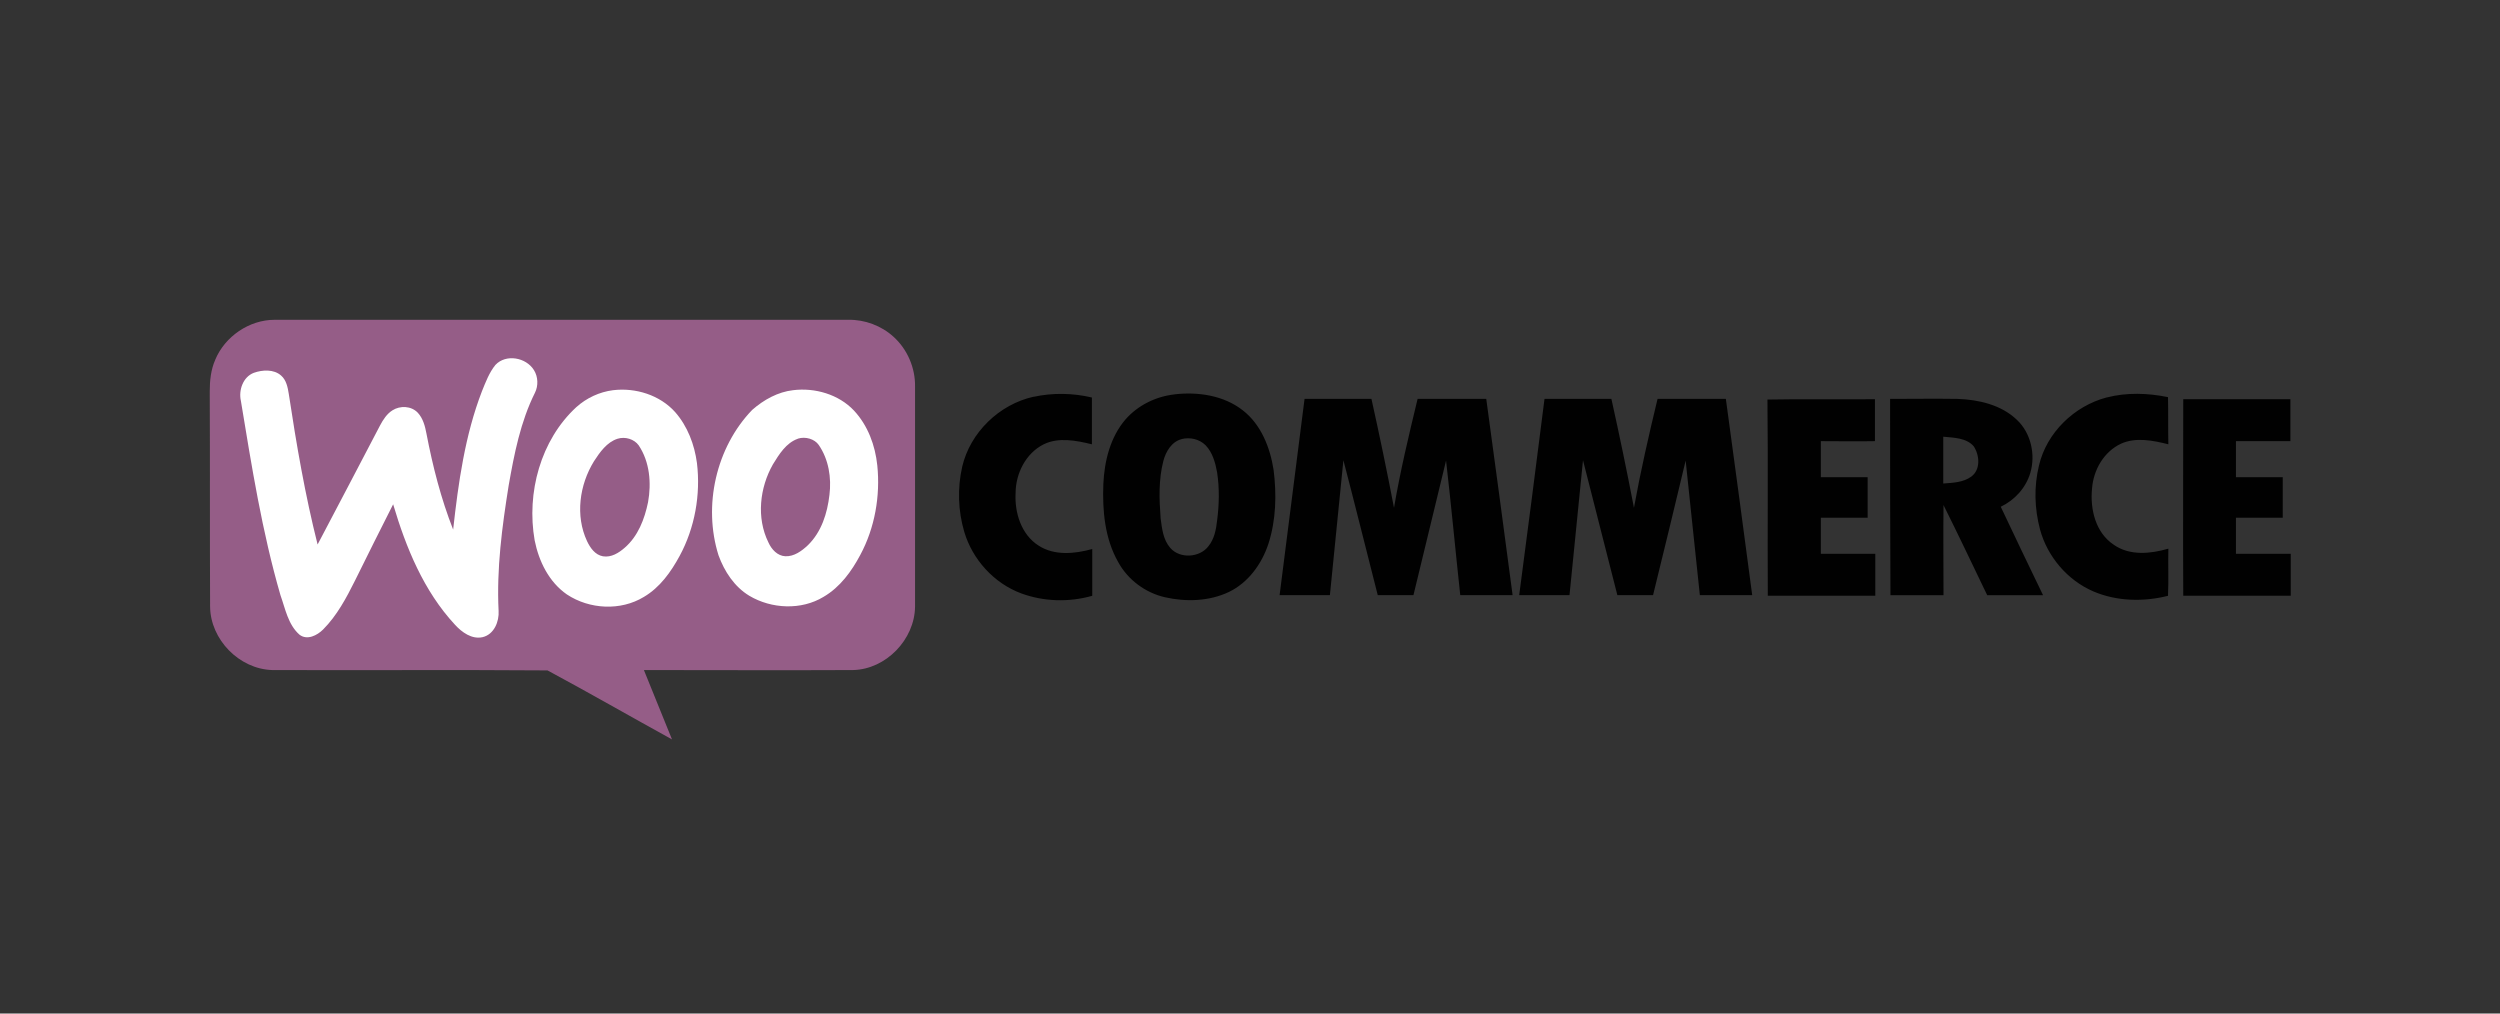 <?xml version="1.0" encoding="UTF-8"?><svg id="Layer_1" xmlns="http://www.w3.org/2000/svg" viewBox="0 0 500 202.7"><rect x="0" y="0" width="500" height="202.7" fill="#333333" stroke="none"/><defs><style>.cls-1{fill:#010101;}.cls-2{fill:#955d87;}.cls-3{fill:#fff;}</style></defs><path class="cls-2" d="M43.05,71.94c1.94-4.65,6.8-7.98,11.86-7.98h114.71c3.33-.07,6.66,1.18,9.09,3.4,2.77,2.5,4.37,6.24,4.3,9.99v43.97c-.07,6.59-5.83,12.55-12.41,12.69-13.94.07-27.88,0-41.82,0,1.87,4.65,3.75,9.22,5.62,13.87-8.32-4.58-16.51-9.29-24.9-13.8-18.31-.14-36.69,0-55.07-.07-6.59-.21-12.35-6.1-12.41-12.69-.07-14.36,0-28.71-.07-43,0-2.15.21-4.37,1.11-6.38"/><path class="cls-3" d="M99.09,72.98c2.08-2.22,6.1-1.53,7.7,1.04.83,1.32.9,3.12.21,4.51-2.91,5.83-4.16,12.28-5.27,18.59-1.32,8.25-2.43,16.65-2.01,25.04.14,2.15-.9,4.72-3.19,5.27-2.15.49-4.16-.97-5.55-2.5-6.24-6.73-9.78-15.4-12.35-24.07-2.57,5.06-5.13,10.2-7.63,15.26-1.73,3.47-3.61,7-6.38,9.78-1.18,1.18-3.19,2.22-4.72,1.04-2.29-2.01-2.84-5.2-3.81-7.91-3.68-12.69-5.76-25.8-7.91-38.84-.49-2.15.42-4.79,2.57-5.62,1.73-.62,4.02-.76,5.48.55,1.04.9,1.32,2.36,1.53,3.68,1.53,10.13,3.26,20.18,5.76,30.1,4.16-7.91,8.32-15.81,12.48-23.79.62-1.18,1.39-2.36,2.5-3.05,1.53-.97,3.75-.9,5.06.49,1.04,1.11,1.46,2.7,1.73,4.16,1.25,6.52,2.91,13.04,5.34,19.21,1.04-9.36,2.36-18.86,5.76-27.67.76-1.87,1.46-3.75,2.7-5.27M122.61,78.04c4.51-.55,9.36.97,12.41,4.37,2.5,2.84,3.88,6.52,4.37,10.2.76,6.31-.42,12.97-3.47,18.59-1.73,3.19-3.95,6.31-7.14,8.18-4.65,2.84-10.89,2.5-15.4-.49-3.61-2.5-5.62-6.66-6.45-10.82-1.66-9.5,1.18-20.04,8.32-26.63,2.08-1.87,4.65-3.05,7.35-3.4M123.51,87.75c-2.15.69-3.54,2.7-4.72,4.51-2.91,4.72-3.75,10.89-1.39,15.95.62,1.32,1.6,2.77,3.19,3.05,1.66.28,3.19-.69,4.37-1.73,2.64-2.29,3.95-5.69,4.65-9.09.69-3.81.35-8.05-1.87-11.37-.9-1.25-2.7-1.8-4.23-1.32M158.6,78.04c4.37-.55,9.15.83,12.21,4.09,2.77,2.98,4.23,6.94,4.65,10.96.62,6.1-.49,12.48-3.4,17.89-1.73,3.26-4.02,6.45-7.35,8.39-4.44,2.7-10.4,2.43-14.84-.21-2.98-1.8-4.99-4.85-6.17-8.11-3.12-9.92-.49-21.57,6.73-29.06,2.36-2.08,5.2-3.61,8.18-3.95M159.57,87.75c-2.36.83-3.75,3.12-4.99,5.13-2.64,4.65-3.33,10.68-.9,15.6.62,1.39,1.8,2.7,3.4,2.77,1.73.07,3.26-1.04,4.51-2.22,2.7-2.64,3.88-6.38,4.3-10.06.42-3.4-.14-7.07-2.15-9.99-.83-1.18-2.64-1.73-4.16-1.25"/><path class="cls-1" d="M206.73,79.36c3.81-.83,7.84-.76,11.65.14v9.36c-3.12-.76-6.66-1.46-9.64,0-3.61,1.8-5.62,5.9-5.62,9.78-.21,3.88,1.11,8.25,4.58,10.47,3.19,2.08,7.28,1.66,10.75.69v9.36c-4.65,1.32-9.71,1.18-14.22-.49-5.41-2.01-9.71-6.73-11.37-12.28-1.25-4.23-1.39-8.74-.42-13.04,1.6-6.87,7.42-12.48,14.29-14.01M234.89,78.87c4.72-.55,9.85.21,13.66,3.19,3.68,2.84,5.48,7.49,6.17,11.93.62,4.92.49,10.06-1.04,14.77-1.32,4.02-4.02,7.77-7.91,9.64-3.95,1.87-8.6,2.01-12.83,1.04-3.88-.9-7.35-3.47-9.29-7-2.7-4.72-3.19-10.33-2.98-15.67.21-4.58,1.39-9.36,4.44-12.9,2.5-2.84,6.1-4.58,9.78-4.99M236.35,87.82c-2.01.49-3.19,2.5-3.68,4.37-.97,3.75-.83,7.63-.55,11.44.28,2.08.49,4.3,1.94,5.96,1.94,2.22,5.9,1.94,7.63-.35,1.18-1.46,1.53-3.33,1.73-5.13.42-3.19.49-6.45,0-9.64-.35-1.94-.9-3.95-2.29-5.41-1.25-1.25-3.12-1.66-4.79-1.25M421.32,79.5c4.02-1.04,8.25-.9,12.28-.07.07,3.12,0,6.24.07,9.43-3.05-.76-6.45-1.46-9.43-.14-3.47,1.6-5.55,5.27-5.83,8.95-.42,4.16.69,8.88,4.37,11.3,3.19,2.22,7.35,1.8,10.89.76-.07,3.12.07,6.31-.07,9.43-4.92,1.25-10.33,1.11-14.98-.9-5.13-2.22-9.15-6.94-10.61-12.35-1.11-4.16-1.25-8.6-.21-12.83,1.53-6.52,7-11.86,13.52-13.59M260.9,79.78h13.39c1.6,7.21,3.12,14.5,4.51,21.78,1.25-7.35,2.98-14.56,4.72-21.78h13.73c1.8,13.11,3.54,26.22,5.27,39.25h-10.47c-.97-8.95-1.8-17.96-2.84-26.91-2.15,8.95-4.37,17.96-6.52,26.91h-7.14c-2.29-8.95-4.51-17.96-6.87-26.98-.9,8.95-1.8,17.96-2.7,26.98h-10.06c1.66-13.04,3.33-26.15,4.99-39.25M308.89,79.78h13.39c1.6,7.21,3.12,14.5,4.51,21.78,1.32-7.28,2.98-14.56,4.72-21.78h13.66c1.8,13.11,3.54,26.22,5.27,39.25h-10.47c-.97-8.95-1.87-17.96-2.84-26.91-2.15,8.95-4.3,17.96-6.52,26.91h-7.14c-2.29-9.02-4.58-17.96-6.87-26.98-.9,9.02-1.8,17.96-2.7,26.98h-10.06c1.73-13.04,3.4-26.15,5.06-39.25M353.49,79.91c7.14-.14,14.36,0,21.5-.07v8.39c-3.61.07-7.21,0-10.82,0v7.21h9.36v8.11h-9.36v7.21h10.89v8.39h-21.5c-.07-13.11.07-26.15-.07-39.25M378.04,79.78c4.51,0,8.95-.07,13.45,0,4.23.14,8.74,1.18,11.86,4.16,2.84,2.64,3.81,7,2.7,10.68-.9,2.98-3.12,5.41-5.9,6.73,2.77,5.9,5.62,11.79,8.46,17.69h-11.17c-2.91-6.03-5.76-12.07-8.74-18.03-.07,6.03,0,12.07,0,18.03h-10.61c-.07-13.04-.07-26.15-.07-39.25M388.65,87.34v9.36c1.94-.14,4.02-.21,5.62-1.39,1.87-1.39,1.66-4.23.49-6.03-1.46-1.73-4.02-1.73-6.1-1.94M436.65,79.84h21.43v8.39h-10.89v7.21h9.36v8.11h-9.36v7.21h10.96v8.39h-21.5c-.07-13.18,0-26.29,0-39.32"/></svg>